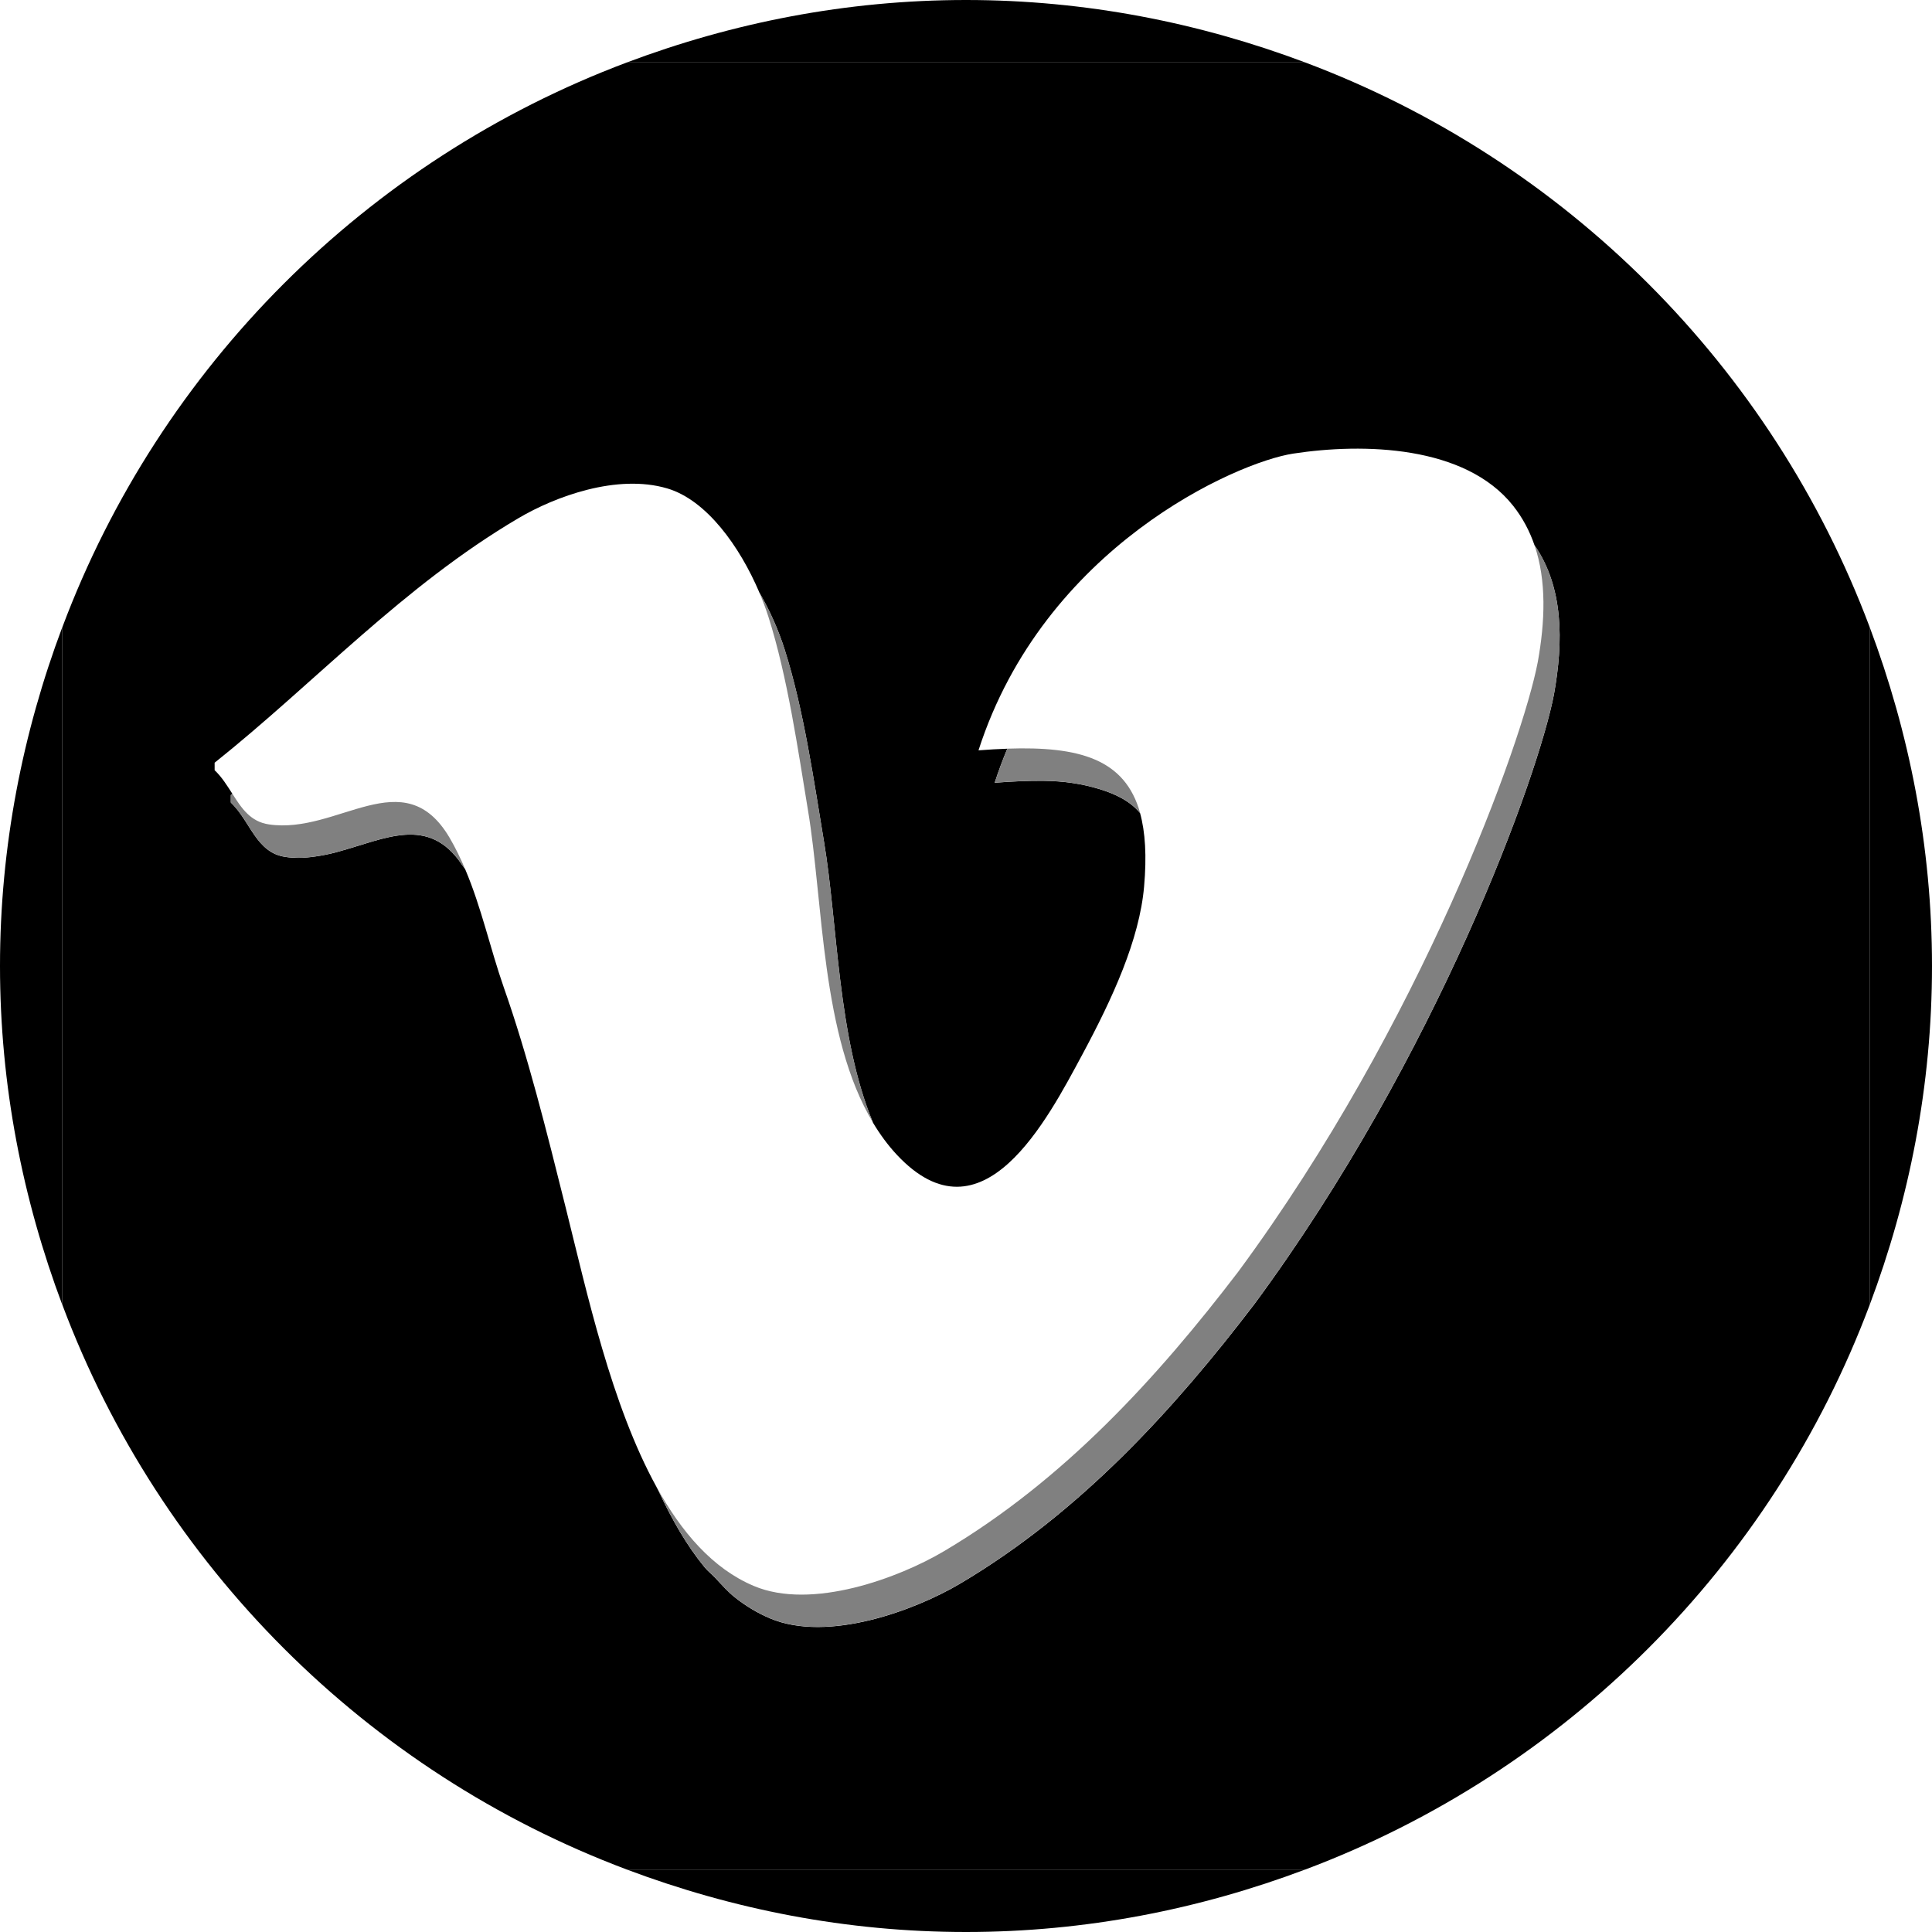<?xml version="1.0" encoding="utf-8"?>
<!-- Generator: Adobe Illustrator 17.0.0, SVG Export Plug-In . SVG Version: 6.00 Build 0)  -->
<!DOCTYPE svg PUBLIC "-//W3C//DTD SVG 1.1//EN" "http://www.w3.org/Graphics/SVG/1.1/DTD/svg11.dtd">
<svg version="1.1" id="Layer_1" xmlns="http://www.w3.org/2000/svg" xmlns:xlink="http://www.w3.org/1999/xlink" x="0px" y="0px"
	 width="32px" height="32px" viewBox="0 0 32 32" enable-background="new 0 0 32 32" xml:space="preserve">
<g>
	<path d="M12.75,26.804c-0.207-0.088-0.4-0.205-0.579-0.347C12.35,26.599,12.543,26.716,12.75,26.804z"/>
	<path d="M11.845,26.133c-0.057-0.06-0.12-0.108-0.174-0.173C11.725,26.025,11.788,26.072,11.845,26.133z"/>
	<path d="M5.224,14.185c-0.095,0.014-0.191,0.023-0.287,0.023C5.033,14.209,5.128,14.199,5.224,14.185z"/>
	<path d="M5.601,14.106c-0.013,0.003-0.025,0.007-0.037,0.011C5.576,14.114,5.588,14.11,5.601,14.106z"/>
	<path d="M16.476,12.964c0.288-0.022,0.555-0.034,0.8-0.032C17.03,12.929,16.763,12.942,16.476,12.964z"/>
	<path d="M10.874,24.629c0.011,0.024,0.025,0.045,0.036,0.069C10.898,24.675,10.885,24.654,10.874,24.629L10.874,24.629z"/>
	<path d="M32,16c0-1.979-0.376-3.866-1.033-5.615v11.23C31.624,19.866,32,17.979,32,16z"/>
	<path d="M16,0c-1.979,0-3.867,0.376-5.616,1.034h11.233C19.867,0.376,17.979,0,16,0z"/>
	<path d="M16,32c1.979,0,3.867-0.376,5.616-1.034H10.384C12.133,31.624,14.021,32,16,32z"/>
	<path d="M0,16c0,1.979,0.376,3.866,1.033,5.615v-11.23C0.376,12.134,0,14.021,0,16z"/>
	<path d="M30.967,21.615v-11.23c-1.619-4.312-5.038-7.732-9.35-9.351H10.384c-4.312,1.62-7.731,5.039-9.35,9.351v11.23
		c1.619,4.312,5.038,7.732,9.35,9.351h11.233C25.929,29.347,29.348,25.928,30.967,21.615z M25.739,11.499
		c-0.253,1.332-1.928,5.991-4.965,10.105c-1.328,1.739-2.88,3.447-4.871,4.626c-0.735,0.436-2.187,0.984-3.153,0.574
		c-0.207-0.088-0.4-0.205-0.579-0.347c-0.117-0.093-0.22-0.211-0.326-0.324c-0.057-0.06-0.12-0.108-0.174-0.173
		c-0.294-0.357-0.542-0.79-0.761-1.261c-0.011-0.024-0.025-0.045-0.036-0.069l0,0c0,0,0-0.001,0-0.001h0
		c-0.748-1.359-1.152-3.216-1.504-4.626c-0.323-1.293-0.628-2.518-1.024-3.643c-0.23-0.659-0.371-1.326-0.64-1.96
		c-0.019-0.032-0.039-0.055-0.058-0.083c-0.553-0.816-1.268-0.421-2.047-0.21c-0.013,0.003-0.025,0.007-0.037,0.011
		c-0.112,0.029-0.225,0.052-0.339,0.068c-0.095,0.014-0.191,0.023-0.287,0.023c-0.071,0-0.142-0.005-0.213-0.016
		c-0.484-0.071-0.573-0.586-0.902-0.901v-0.123c0.009-0.007,0.017-0.014,0.026-0.021c-0.087-0.136-0.174-0.277-0.294-0.391v-0.124
		c1.659-1.323,3.12-2.926,5.037-4.053c0.602-0.355,1.627-0.735,2.457-0.491c0.654,0.191,1.205,0.965,1.527,1.721c0,0,0,0,0,0.001
		c0,0,0-0.001-0.001-0.001c0.179,0.307,0.323,0.637,0.42,0.944c0.32,1.003,0.491,2.218,0.654,3.194
		c0.227,1.355,0.222,3.238,0.812,4.65l0,0l0,0c0.114,0.19,0.243,0.367,0.392,0.527c1.417,1.517,2.497-0.587,3.074-1.659
		c0.499-0.929,0.946-1.899,1.023-2.784c0.044-0.503,0.02-0.901-0.067-1.215c-0.166-0.199-0.404-0.316-0.679-0.399
		c-0.266-0.081-0.566-0.132-0.929-0.135c-0.246-0.002-0.513,0.01-0.8,0.032c0.063-0.195,0.133-0.382,0.209-0.564
		c-0.152,0.005-0.311,0.014-0.477,0.027c1.084-3.366,4.271-4.771,5.213-4.915c1.158-0.177,2.848-0.14,3.643,0.865
		c0.159,0.201,0.273,0.42,0.353,0.652C25.899,9.73,25.895,10.625,25.739,11.499z"/>
	<path fill="#808080" d="M16.685,12.4c-0.076,0.182-0.146,0.369-0.209,0.564c0.288-0.022,0.555-0.034,0.8-0.032
		c0.363,0.003,0.662,0.054,0.929,0.135c0.275,0.083,0.513,0.2,0.679,0.399C18.636,12.57,17.875,12.359,16.685,12.4z"/>
	<path fill="#808080" d="M13.381,13.41c0.258,1.535,0.215,3.749,1.08,5.186c-0.59-1.412-0.585-3.295-0.812-4.65
		c-0.163-0.976-0.334-2.191-0.654-3.194c-0.098-0.307-0.242-0.636-0.42-0.943c0.058,0.137,0.11,0.274,0.152,0.406
		C13.047,11.219,13.219,12.434,13.381,13.41z"/>
	<path fill="#808080" d="M7.445,13.873c-0.759-1.282-1.847-0.05-2.989-0.218C4.148,13.611,4,13.386,3.849,13.147
		c-0.009,0.007-0.017,0.014-0.026,0.021v0.123c0.329,0.314,0.418,0.829,0.902,0.901c0.071,0.01,0.142,0.015,0.213,0.016
		c0.096,0.001,0.192-0.009,0.287-0.023c0.114-0.016,0.228-0.039,0.339-0.068c0.013-0.003,0.025-0.007,0.037-0.011
		c0.779-0.211,1.494-0.606,2.047,0.21c0.019,0.028,0.039,0.051,0.058,0.083C7.63,14.221,7.546,14.045,7.445,13.873z"/>
	<path fill="#808080" d="M25.471,10.962c-0.253,1.332-1.929,5.992-4.965,10.106c-1.328,1.738-2.88,3.447-4.871,4.625
		c-0.735,0.436-2.187,0.985-3.153,0.574c-0.675-0.286-1.194-0.886-1.608-1.64c0,0,0,0,0,0c0.011,0.025,0.025,0.046,0.036,0.07
		c0.219,0.471,0.467,0.904,0.761,1.261c0.054,0.065,0.117,0.113,0.174,0.173c0.106,0.113,0.209,0.231,0.326,0.324
		c0.179,0.142,0.372,0.259,0.579,0.347c0.966,0.41,2.418-0.138,3.153-0.574c1.991-1.179,3.543-2.887,4.871-4.626
		c3.037-4.114,4.712-8.773,4.965-10.105c0.156-0.874,0.16-1.769-0.324-2.471C25.619,9.622,25.59,10.299,25.471,10.962z"/>
	<path fill="#808080" d="M5.563,14.117c-0.112,0.029-0.225,0.052-0.339,0.068C5.338,14.169,5.451,14.146,5.563,14.117z"/>
	<path fill="#808080" d="M17.276,12.932c0.363,0.003,0.662,0.054,0.929,0.135C17.938,12.985,17.639,12.935,17.276,12.932z"/>
	<path fill="#808080" d="M5.601,14.106c0.779-0.211,1.494-0.606,2.047,0.21C7.095,13.5,6.38,13.896,5.601,14.106z"/>
	<path fill="#808080" d="M4.937,14.208c-0.071,0-0.142-0.005-0.213-0.016C4.795,14.202,4.866,14.207,4.937,14.208z"/>
	<polygon fill="#808080" points="10.873,24.628 10.874,24.629 10.873,24.628 	"/>
	<path fill="#808080" d="M11.671,25.96c-0.294-0.356-0.542-0.79-0.761-1.261C11.128,25.17,11.377,25.603,11.671,25.96z"/>
	<path fill="#808080" d="M14.462,18.596c-0.59-1.412-0.585-3.295-0.812-4.65C13.877,15.301,13.871,17.184,14.462,18.596
		L14.462,18.596z"/>
	<path fill="#808080" d="M12.171,26.457c-0.117-0.093-0.22-0.211-0.326-0.324C11.951,26.245,12.054,26.364,12.171,26.457z"/>
	<path fill="#808080" d="M12.575,9.808c0,0,0,0.001,0.001,0.001c0.178,0.307,0.322,0.636,0.42,0.943
		C12.898,10.445,12.754,10.116,12.575,9.808z"/>
</g>
</svg>
